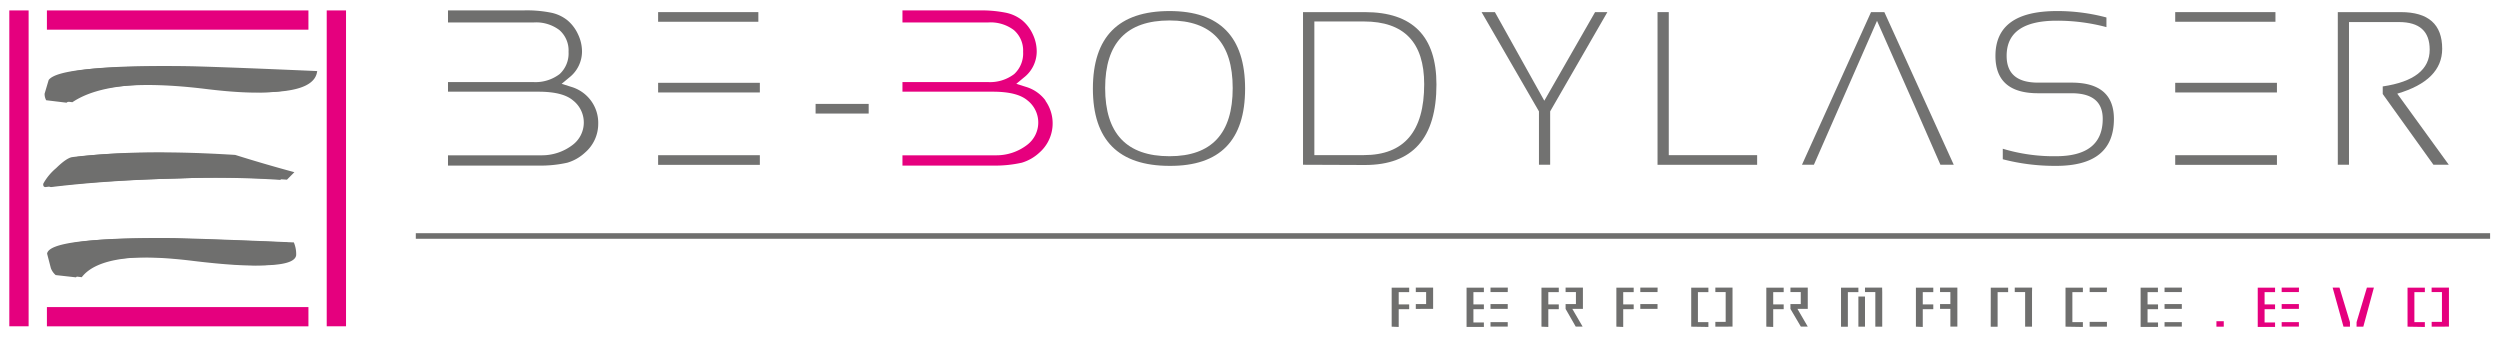 <svg xmlns="http://www.w3.org/2000/svg" viewBox="0 0 518.03 70">
  <title>logo_performance_evo_Tavola disegno 1 copia 45</title>
  <g>
    <g>
      <path d="M288.37,67.69V59.61H292v.92h-2.17v2.54H292v1h-2.17v3.68Zm5-3.68v-1h2.14V60.52h-2.14V59.6h3.59l0,4.4Z" style="fill: #6f6f6e"/>
      <path d="M303.89,67.69V59.61h3.59v.92h-2.17v2.54h2.17v1h-2.17v2.75h2.17v.93h-3.59Zm8.53-7.17h-3.57V59.6h3.59ZM308.85,64v-1h3.57v1Zm3.57,2.75h-3.57v.93h3.57Z" style="fill: #6f6f6e"/>
      <path d="M319.41,67.69V59.61H323v.92h-2.17v2.54H323v1h-2.17v3.68Zm5-3.68v-1h2.14V60.52h-2.14V59.6H328l0,4.4H325.8l2.14,3.68h-1.43Z" style="fill: #6f6f6e"/>
      <path d="M334.93,67.69V59.61h3.59v.92h-2.17v2.54h2.17v1h-2.17v3.68Zm8.53-7.17h-3.57V59.6h3.59ZM339.89,64v-1h3.57v1Z" style="fill: #6f6f6e"/>
      <path d="M350.44,67.69V59.61H354v.92h-2.17v6.22H354v1Zm5,0v-1h2.14V60.52h-2.14V59.6H359v8.08Z" style="fill: #6f6f6e"/>
      <path d="M366,67.69V59.61h3.6v.92h-2.17v2.54h2.17v1h-2.17v3.68Zm5-3.68v-1h2.14V60.52h-2.14V59.6h3.59l0,4.4h-2.14l2.14,3.68h-1.43Z" style="fill: #6f6f6e"/>
      <path d="M381.48,60.52v-.91h3.6v.92H382.9v7.17h-1.42Zm3.6.93h1.37v6.24h-1.37Zm4.94-.93v7.17h-1.43V60.52h-2.14V59.6H390Z" style="fill: #6f6f6e"/>
      <path d="M397,67.69V59.61h3.6v.92h-2.18v2.54h2.18v1h-2.18v3.68ZM402,64v-1h2.14V60.52H402V59.6h3.59v8.08h-1.45V64Z" style="fill: #6f6f6e"/>
      <path d="M412.51,60.52v-.91h3.6v.92h-2.18v7.17h-1.43Zm8.55,0v7.17h-1.43V60.52h-2.15V59.6h3.6Z" style="fill: #6f6f6e"/>
      <path d="M428,67.69V59.61h3.6v.92h-2.18v6.22h2.18v1Zm8.54-7.17H433V59.6h3.6ZM433,67.69v-1h3.58v1Z" style="fill: #6f6f6e"/>
      <path d="M443.56,67.69V59.61h3.59v.92H445v2.54h2.17v1H445v2.75h2.17v.93h-3.59Zm8.54-7.17h-3.58V59.6h3.6ZM448.52,64v-1h3.58v1Zm3.58,2.75h-3.58v.93h3.58Z" style="fill: #6f6f6e"/>
      <path d="M459.27,67.69V66.56h1.52v1.13Z" style="fill: #e5007e"/>
      <path d="M467.83,67.69V59.61h3.59v.92h-2.17v2.54h2.17v1h-2.17v2.75h2.17v.93h-3.59Zm8.53-7.17h-3.57V59.6h3.59ZM472.79,64v-1h3.57v1Zm3.57,2.75h-3.57v.93h3.57Z" style="fill: #e5007e"/>
      <path d="M484.77,59.6l2.17,7.16v.93H485.6l-2.25-8.09Zm5.68,0h1.45l-2.19,8.09h-1.4v-.93Z" style="fill: #e5007e"/>
      <path d="M498.87,67.69V59.61h3.59v.92h-2.17v6.22h2.17v1Zm5,0v-1H506V60.52h-2.14V59.6h3.59v8.08Z" style="fill: #e5007e"/>
    </g>
    <g>
      <g>
        <rect x="67.7" y="2.16" width="4" height="65.45" style="fill: #e5007e"/>
        <rect x="1.93" y="2.16" width="4" height="65.45" style="fill: #e5007e"/>
        <rect x="9.72" y="2.16" width="54.19" height="3.99" style="fill: #e5007e"/>
        <rect x="9.72" y="63.63" width="54.19" height="3.99" style="fill: #e5007e"/>
        <path d="M10.18,38a.64.64,0,0,0,.08.64.49.49,0,0,0,.36.12q11.77-1.43,26.84-1.8a214.36,214.36,0,0,1,22,.27L61,35.68Q54.78,34,48.74,32.1q-19.62-1.22-32.57.37c-.79.1-1.92.86-3.39,2.3A11.2,11.2,0,0,0,10.18,38" style="fill: #6f6f6e;fill-rule: evenodd"/>
        <path d="M60.87,50.19a6.24,6.24,0,0,1,.5,2.68Q60.94,56.41,41.19,54T16.94,57.44l-4.22-.52a3.61,3.61,0,0,1-1-1.43l-.78-3q.42-3.39,25.13-3.16,8.22.2,24.78.9" style="fill: #6f6f6e;fill-rule: evenodd"/>
        <path d="M65.72,14.76Q65,20.9,44,18.34T15,21.18l-4.22-.51a2.76,2.76,0,0,1-.33-1.35l.85-2.85q2.21-3.16,28.53-2.74,8.72.24,25.93,1" style="fill: #6f6f6e;fill-rule: evenodd"/>
      </g>
      <g>
        <path d="M9,38a.67.67,0,0,0,.08.64.49.49,0,0,0,.36.12Q21.18,37.35,36.18,37a212.33,212.33,0,0,1,21.89.27l1.52-1.49q-6.17-1.69-12.18-3.58Q27.88,31,15,32.55c-.78.1-1.91.86-3.37,2.29A11.44,11.44,0,0,0,9,38ZM59.49,50.24A6.14,6.14,0,0,1,60,52.91q-.43,3.54-20.09,1.14T15.75,57.47L11.54,57a3.51,3.51,0,0,1-1-1.43l-.78-3q.42-3.37,25-3.15Q43,49.54,59.49,50.24Z" style="fill: #6f6f6e;fill-rule: evenodd"/>
        <path d="M64.32,14.88Q63.56,21,42.69,18.44T13.78,21.28l-4.21-.51a2.76,2.76,0,0,1-.33-1.35l.84-2.83q2.21-3.16,28.42-2.74Q47.17,14.09,64.32,14.88Z" style="fill: #6f6f6e;fill-rule: evenodd"/>
      </g>
    </g>
    <line x1="86.16" y1="48.9" x2="515.98" y2="48.9" style="fill: none;stroke: #6f6f6e;stroke-width: 1.156px"/>
    <g>
      <path d="M216.66,20.85A7.83,7.83,0,0,0,212.59,18l-2-.63,1.55-1.29a6.84,6.84,0,0,0,2.68-5.43A8.3,8.3,0,0,0,214,7.09a8.26,8.26,0,0,0-2.2-2.89,8,8,0,0,0-3.26-1.54,25.49,25.49,0,0,0-5.66-.5H187V4.65h17.82a8,8,0,0,1,5.25,1.57A5.59,5.59,0,0,1,212,10.75a5.79,5.79,0,0,1-1.85,4.6A8.24,8.24,0,0,1,204.64,17H187V19h18.7c3.41,0,5.77.59,7.21,1.81a5.81,5.81,0,0,1-.1,9.23,10.43,10.43,0,0,1-6.48,2.14H187v2.13h18.74a25.13,25.13,0,0,0,6-.6h0a9.24,9.24,0,0,0,3.63-2.08,8.07,8.07,0,0,0,1.22-10.8Z" style="fill: #e6007e"/>
      <g>
        <path d="M122.45,20.85A7.83,7.83,0,0,0,118.38,18l-2-.63,1.55-1.29a6.86,6.86,0,0,0,2.67-5.43,8.29,8.29,0,0,0-.84-3.57,8.26,8.26,0,0,0-2.2-2.89,8,8,0,0,0-3.26-1.54,25.49,25.49,0,0,0-5.66-.5H92.83V4.65h17.82a8,8,0,0,1,5.25,1.57,5.59,5.59,0,0,1,1.91,4.53,5.79,5.79,0,0,1-1.85,4.6A8.26,8.26,0,0,1,110.43,17H92.83V19h18.69c3.42,0,5.78.59,7.22,1.81a5.81,5.81,0,0,1-.1,9.23,10.45,10.45,0,0,1-6.48,2.14H92.83v2.13h18.74a25.13,25.13,0,0,0,6-.6h0a9.2,9.2,0,0,0,3.64-2.08,7.86,7.86,0,0,0,2.75-6A7.76,7.76,0,0,0,122.45,20.85Z" style="fill: #6f6f6e"/>
        <path d="M136.37,2.51h20.77v2H136.37m0,27.65h21.08v2H136.37m0-17h21.08v2H136.37" style="fill: #727271"/>
      </g>
      <path d="M450.73,2.51H471.5v2H450.73m0,27.65h21.08v2H450.73m0-17h21.08v2H450.73" style="fill: #727271"/>
      <path d="M180,21.53v2H169v-2Z" style="fill: #727271"/>
      <path d="M226.46,18.37q0-16.08,15.88-16.08Q258,2.29,258,18.37t-15.64,16Q226.46,34.36,226.46,18.37Zm15.88,14q13.1,0,13.09-14.13,0-14-13.09-14-13.34,0-13.34,14Q229,32.37,242.34,32.37Z" style="fill: #727271"/>
      <path d="M270,34.14V2.51h12.83q14.82,0,14.82,15,0,16.68-14.82,16.68Zm12.61-2q12.5,0,12.5-14.69,0-13-12.5-13H272.35V32.15Z" style="fill: #727271"/>
      <path d="M307,2.51h2.76L320,20.87,330.52,2.51h2.55L321.21,23.08V34.14h-2.32V23.08Z" style="fill: #727271"/>
      <path d="M345.79,2.51V32.15H364.1v2H343.46V2.51Z" style="fill: #727271"/>
      <path d="M373.39,34.14,387.7,2.51h2.76l14.38,31.63h-2.76l-4.65-10.62-.88-2-7.61-17.2L375.86,34.14Z" style="fill: #727271"/>
      <path d="M415,33V30.82a36.6,36.6,0,0,0,11,1.55q9.7,0,9.71-7.74c0-3.54-2.16-5.31-6.46-5.31h-6.95q-8.82,0-8.82-7.74,0-9.28,12.71-9.29a39.56,39.56,0,0,1,10.29,1.33v2a39.56,39.56,0,0,0-10.29-1.33q-10.4,0-10.39,7.3,0,5.53,6.5,5.53h6.95q8.77,0,8.78,7.52,0,9.74-12,9.73A42.81,42.81,0,0,1,415,33Z" style="fill: #727271"/>
      <path d="M484.42,34.14V2.51h13.05q8.58,0,8.58,7.59,0,6.57-9.31,9.31l10.68,14.73h-3.18L493.73,19.48V17.91q9.74-1.44,9.73-7.63,0-5.71-6.37-5.71H486.74V34.14Z" style="fill: #727271"/>
    </g>
  </g>
</svg>

